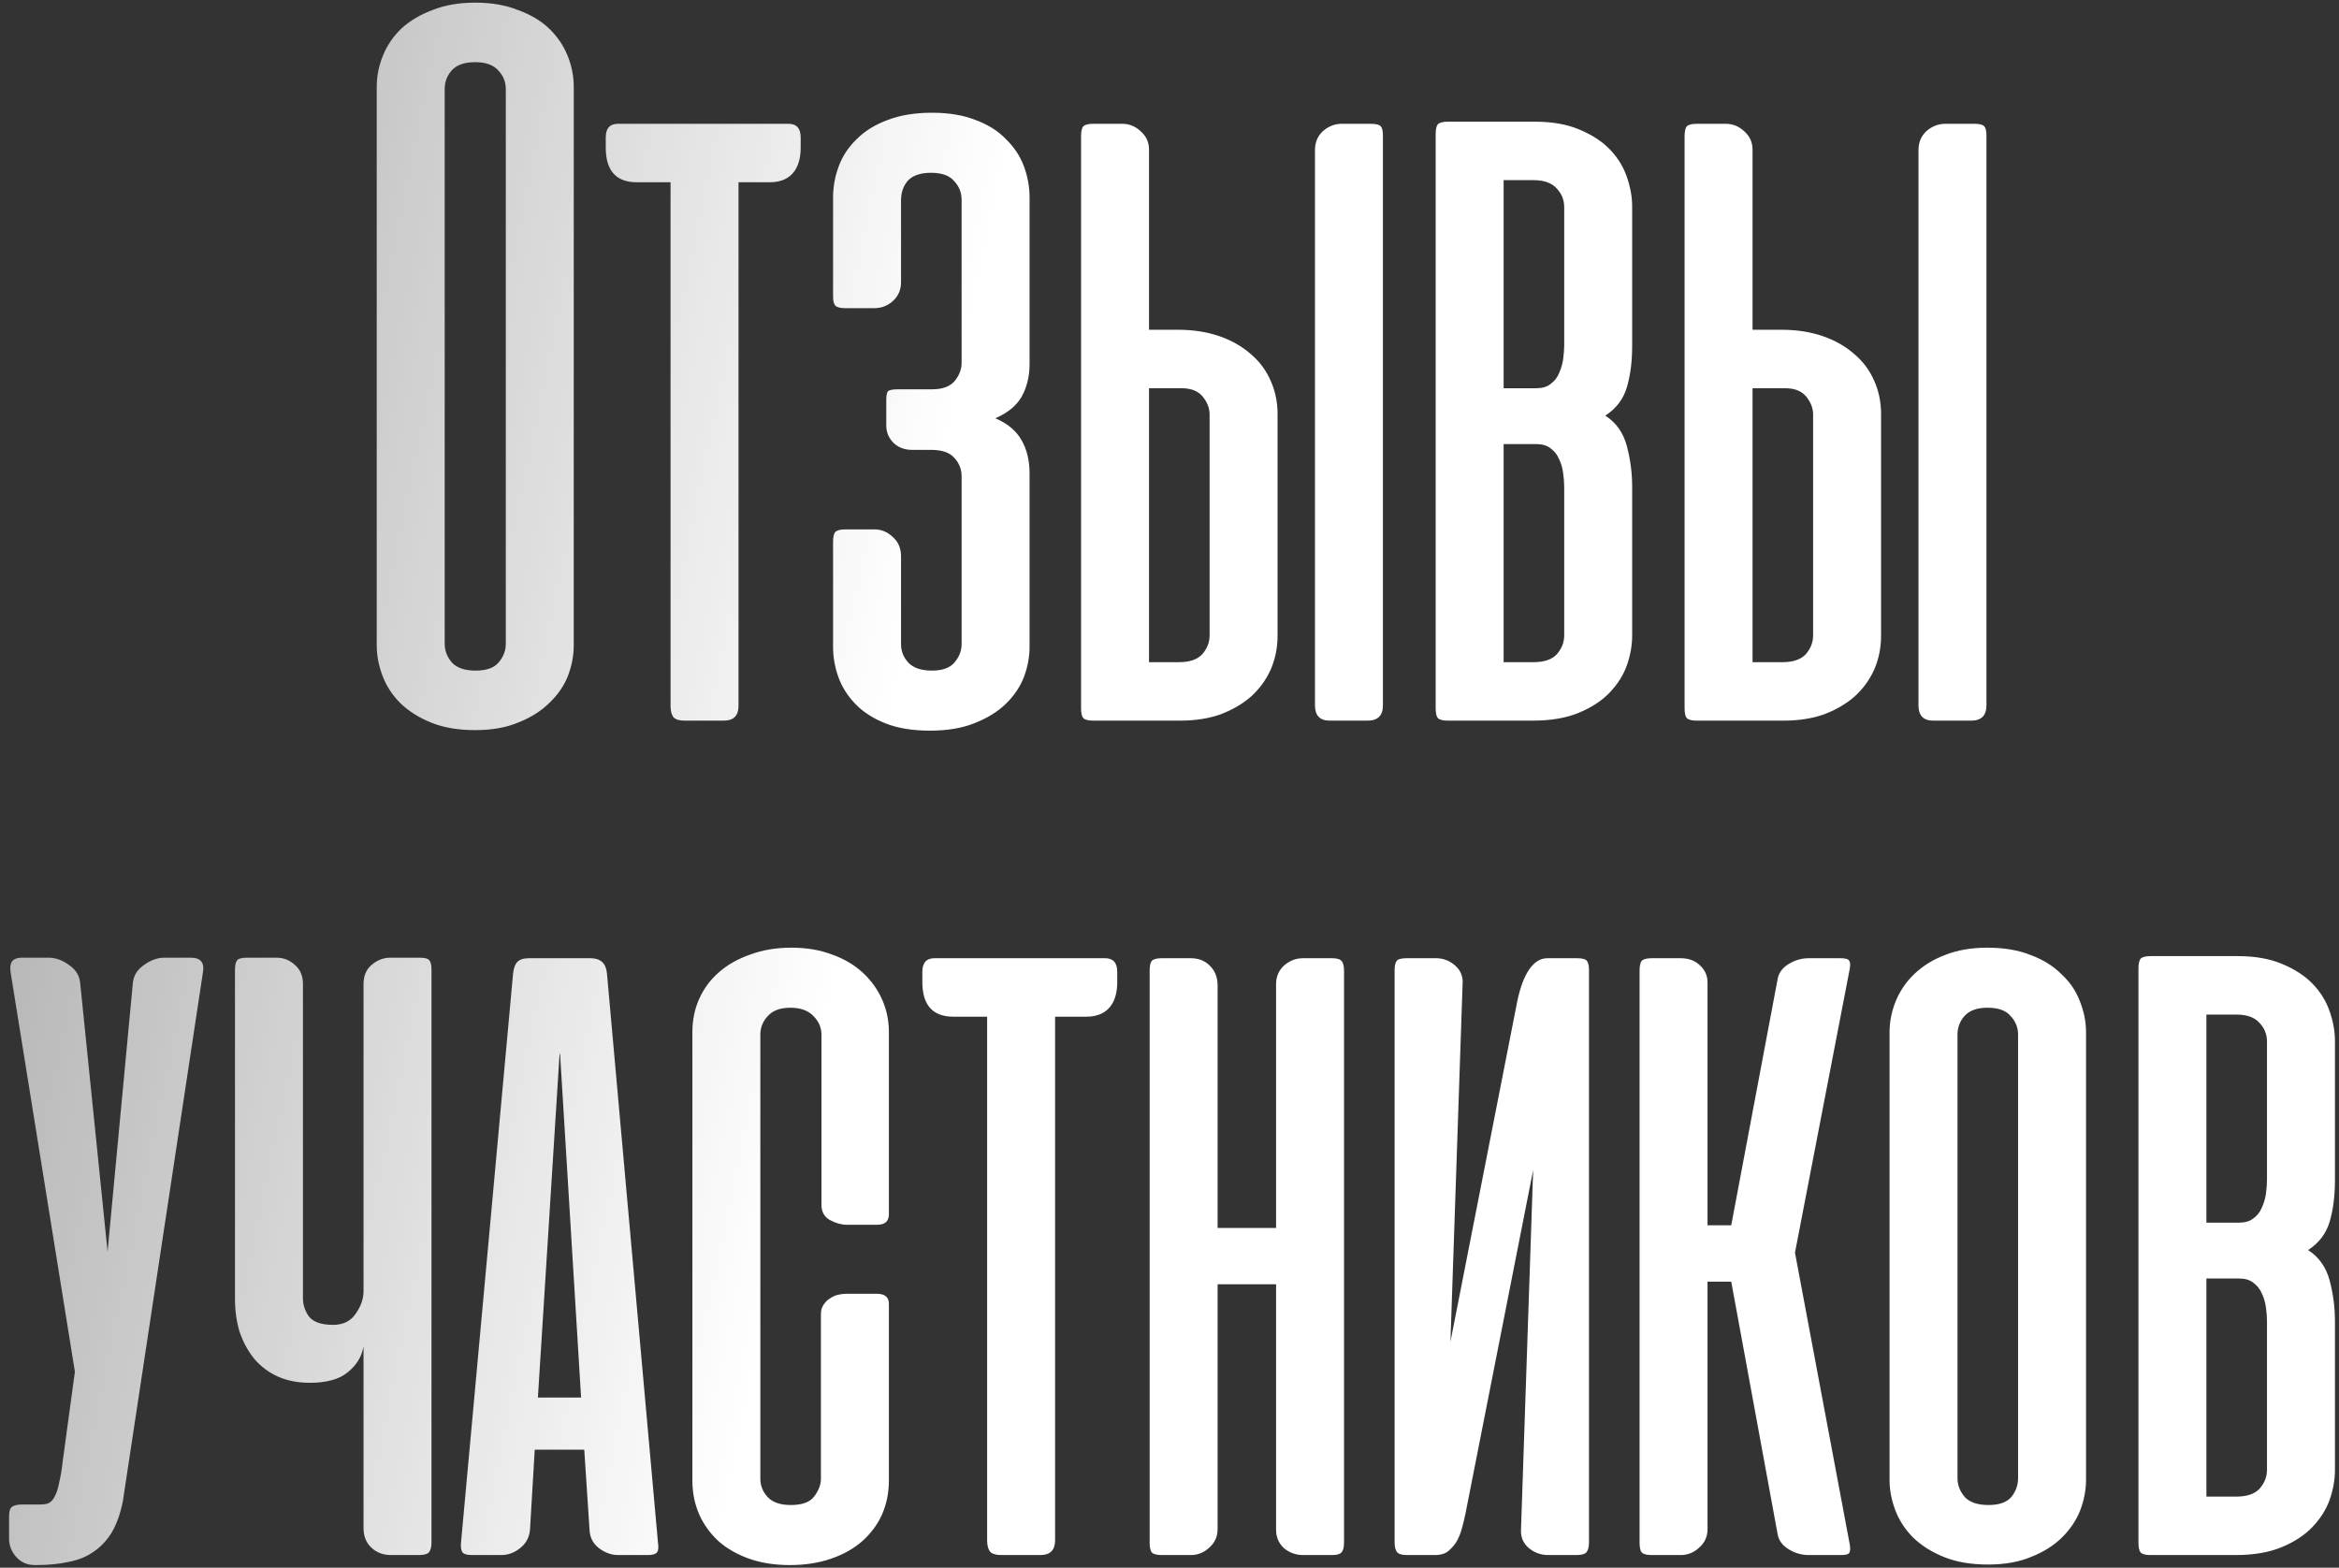 <?xml version="1.0" encoding="UTF-8"?> <svg xmlns="http://www.w3.org/2000/svg" width="185" height="124" viewBox="0 0 185 124" fill="none"><rect x="0" y="0" width="185" height="124" fill="#333333" stroke="none"/> <path d="M29.797 6.875C29.797 6.014 29.963 5.181 30.297 4.375C30.63 3.569 31.116 2.861 31.755 2.25C32.422 1.639 33.241 1.153 34.214 0.792C35.186 0.403 36.311 0.208 37.589 0.208C38.866 0.208 39.991 0.403 40.964 0.792C41.964 1.153 42.783 1.639 43.422 2.25C44.061 2.861 44.547 3.569 44.88 4.375C45.214 5.181 45.38 6.014 45.38 6.875V51.042C45.38 51.847 45.227 52.653 44.922 53.458C44.616 54.236 44.13 54.944 43.464 55.583C42.825 56.222 42.019 56.736 41.047 57.125C40.075 57.542 38.922 57.75 37.589 57.75C36.255 57.75 35.102 57.556 34.13 57.167C33.158 56.778 32.339 56.264 31.672 55.625C31.033 54.986 30.561 54.264 30.255 53.458C29.95 52.653 29.797 51.847 29.797 51.042V6.875ZM35.172 50.917C35.172 51.472 35.366 51.972 35.755 52.417C36.144 52.833 36.769 53.042 37.63 53.042C38.464 53.042 39.061 52.833 39.422 52.417C39.811 51.972 40.005 51.472 40.005 50.917V7.042C40.005 6.486 39.811 6 39.422 5.583C39.033 5.139 38.422 4.917 37.589 4.917C36.727 4.917 36.102 5.139 35.714 5.583C35.352 6 35.172 6.486 35.172 7.042V50.917ZM58.411 55.833C58.411 56.611 58.023 57 57.245 57H54.161C53.745 57 53.453 56.917 53.286 56.75C53.12 56.556 53.036 56.25 53.036 55.833V14.417H50.37C48.731 14.417 47.911 13.5 47.911 11.667V10.875C47.911 10.153 48.231 9.792 48.87 9.792H62.37C63.009 9.792 63.328 10.153 63.328 10.875V11.667C63.328 12.583 63.106 13.278 62.661 13.75C62.245 14.194 61.648 14.417 60.87 14.417H58.411V55.833ZM72.141 35.583C71.557 35.583 71.071 35.403 70.682 35.042C70.293 34.653 70.099 34.194 70.099 33.667V31.625C70.099 31.236 70.154 31 70.266 30.917C70.404 30.833 70.668 30.792 71.057 30.792H73.724C74.557 30.792 75.154 30.569 75.516 30.125C75.877 29.681 76.057 29.208 76.057 28.708V15.792C76.057 15.236 75.863 14.75 75.474 14.333C75.113 13.889 74.502 13.667 73.641 13.667C72.807 13.667 72.196 13.875 71.807 14.292C71.446 14.708 71.266 15.222 71.266 15.833V22.333C71.266 22.917 71.057 23.403 70.641 23.792C70.224 24.181 69.724 24.375 69.141 24.375H66.849C66.46 24.375 66.196 24.306 66.057 24.167C65.946 24.028 65.891 23.792 65.891 23.458V15.625C65.891 14.764 66.043 13.931 66.349 13.125C66.654 12.319 67.127 11.611 67.766 11C68.404 10.361 69.21 9.861 70.182 9.5C71.182 9.111 72.363 8.917 73.724 8.917C75.057 8.917 76.21 9.111 77.182 9.5C78.154 9.861 78.946 10.361 79.557 11C80.196 11.611 80.668 12.319 80.974 13.125C81.279 13.931 81.432 14.764 81.432 15.625V28.792C81.432 29.764 81.224 30.625 80.807 31.375C80.391 32.097 79.696 32.667 78.724 33.083C79.696 33.5 80.391 34.083 80.807 34.833C81.224 35.556 81.432 36.431 81.432 37.458V51.167C81.432 51.972 81.279 52.778 80.974 53.583C80.668 54.361 80.182 55.069 79.516 55.708C78.877 56.319 78.057 56.819 77.057 57.208C76.085 57.597 74.918 57.792 73.557 57.792C72.168 57.792 70.988 57.597 70.016 57.208C69.043 56.819 68.252 56.306 67.641 55.667C67.029 55.028 66.585 54.319 66.307 53.542C66.029 52.764 65.891 51.972 65.891 51.167V42.875C65.891 42.486 65.946 42.222 66.057 42.083C66.196 41.944 66.46 41.875 66.849 41.875H69.182C69.71 41.875 70.182 42.069 70.599 42.458C71.043 42.847 71.266 43.361 71.266 44V50.958C71.266 51.514 71.46 52 71.849 52.417C72.238 52.833 72.863 53.042 73.724 53.042C74.557 53.042 75.154 52.819 75.516 52.375C75.877 51.931 76.057 51.458 76.057 50.958V37.667C76.057 37.111 75.863 36.625 75.474 36.208C75.113 35.792 74.502 35.583 73.641 35.583H72.141ZM109.38 55.792C109.38 56.597 108.977 57 108.172 57H105.172C104.394 57 104.005 56.597 104.005 55.792V11.875C104.005 11.264 104.214 10.764 104.63 10.375C105.075 9.986 105.575 9.792 106.13 9.792H108.422C108.839 9.792 109.102 9.861 109.214 10C109.325 10.111 109.38 10.361 109.38 10.75V55.792ZM86.463 9.792C86.075 9.792 85.811 9.861 85.672 10C85.561 10.139 85.505 10.403 85.505 10.792V56C85.505 56.389 85.561 56.653 85.672 56.792C85.811 56.931 86.075 57 86.463 57H93.338C94.533 57 95.602 56.833 96.547 56.5C97.491 56.139 98.297 55.667 98.963 55.083C99.63 54.472 100.144 53.764 100.505 52.958C100.866 52.125 101.047 51.236 101.047 50.292V32.75C101.047 31.806 100.866 30.931 100.505 30.125C100.144 29.292 99.616 28.583 98.922 28C98.227 27.389 97.394 26.917 96.422 26.583C95.45 26.25 94.366 26.083 93.172 26.083H90.88V11.833C90.88 11.25 90.658 10.764 90.213 10.375C89.797 9.986 89.311 9.792 88.755 9.792H86.463ZM90.88 52.375V30.708H93.463C94.213 30.708 94.769 30.931 95.13 31.375C95.491 31.819 95.672 32.292 95.672 32.792V50.25C95.672 50.806 95.477 51.306 95.088 51.75C94.7 52.167 94.088 52.375 93.255 52.375H90.88ZM114.51 57C114.122 57 113.858 56.931 113.719 56.792C113.608 56.653 113.552 56.389 113.552 56V10.625C113.552 10.236 113.608 9.972 113.719 9.833C113.858 9.694 114.122 9.625 114.51 9.625H121.385C122.774 9.625 123.955 9.833 124.927 10.25C125.927 10.667 126.733 11.194 127.344 11.833C127.955 12.472 128.399 13.194 128.677 14C128.955 14.806 129.094 15.583 129.094 16.333V27.375C129.094 28.597 128.955 29.681 128.677 30.625C128.399 31.569 127.83 32.319 126.969 32.875C127.83 33.431 128.399 34.236 128.677 35.292C128.955 36.347 129.094 37.417 129.094 38.5V50.292C129.094 51.042 128.955 51.819 128.677 52.625C128.399 53.403 127.941 54.125 127.302 54.792C126.691 55.431 125.885 55.958 124.885 56.375C123.885 56.792 122.663 57 121.219 57H114.51ZM118.927 35.125V52.375H121.302C122.135 52.375 122.747 52.167 123.135 51.75C123.524 51.306 123.719 50.806 123.719 50.25V38.542C123.719 38.181 123.691 37.806 123.635 37.417C123.58 37 123.469 36.625 123.302 36.292C123.163 35.958 122.941 35.681 122.635 35.458C122.358 35.236 121.983 35.125 121.51 35.125H118.927ZM118.927 14.25V30.708H121.51C121.983 30.708 122.358 30.597 122.635 30.375C122.941 30.153 123.163 29.875 123.302 29.542C123.469 29.181 123.58 28.806 123.635 28.417C123.691 28 123.719 27.625 123.719 27.292V16.375C123.719 15.819 123.524 15.333 123.135 14.917C122.747 14.472 122.135 14.25 121.302 14.25H118.927ZM157.115 55.792C157.115 56.597 156.712 57 155.906 57H152.906C152.128 57 151.74 56.597 151.74 55.792V11.875C151.74 11.264 151.948 10.764 152.365 10.375C152.809 9.986 153.309 9.792 153.865 9.792H156.156C156.573 9.792 156.837 9.861 156.948 10C157.059 10.111 157.115 10.361 157.115 10.75V55.792ZM134.198 9.792C133.809 9.792 133.545 9.861 133.406 10C133.295 10.139 133.24 10.403 133.24 10.792V56C133.24 56.389 133.295 56.653 133.406 56.792C133.545 56.931 133.809 57 134.198 57H141.073C142.267 57 143.337 56.833 144.281 56.5C145.226 56.139 146.031 55.667 146.698 55.083C147.365 54.472 147.878 53.764 148.24 52.958C148.601 52.125 148.781 51.236 148.781 50.292V32.75C148.781 31.806 148.601 30.931 148.24 30.125C147.878 29.292 147.351 28.583 146.656 28C145.962 27.389 145.128 26.917 144.156 26.583C143.184 26.25 142.101 26.083 140.906 26.083H138.615V11.833C138.615 11.25 138.392 10.764 137.948 10.375C137.531 9.986 137.045 9.792 136.49 9.792H134.198ZM138.615 52.375V30.708H141.198C141.948 30.708 142.503 30.931 142.865 31.375C143.226 31.819 143.406 32.292 143.406 32.792V50.25C143.406 50.806 143.212 51.306 142.823 51.75C142.434 52.167 141.823 52.375 140.99 52.375H138.615ZM9.716 118.75C9.522 119.722 9.23 120.542 8.841 121.208C8.452 121.847 7.966 122.361 7.383 122.75C6.827 123.139 6.174 123.403 5.424 123.542C4.674 123.708 3.827 123.792 2.883 123.792H2.758C2.147 123.792 1.647 123.569 1.258 123.125C0.897 122.708 0.716 122.222 0.716 121.667V119.958C0.716 119.569 0.786 119.319 0.924 119.208C1.091 119.069 1.369 119 1.758 119H3.216C3.494 119 3.716 118.958 3.883 118.875C4.077 118.764 4.23 118.583 4.341 118.333C4.48 118.083 4.591 117.736 4.674 117.292C4.786 116.847 4.883 116.264 4.966 115.542L5.924 108.5L0.841 76.917C0.786 76.556 0.813 76.278 0.924 76.083C1.063 75.861 1.341 75.75 1.758 75.75H3.841C4.397 75.75 4.938 75.944 5.466 76.333C5.994 76.694 6.286 77.167 6.341 77.75L8.508 99L10.508 77.75C10.563 77.167 10.855 76.694 11.383 76.333C11.911 75.944 12.452 75.75 13.008 75.75H15.091C15.869 75.75 16.188 76.139 16.049 76.917L9.716 118.75ZM28.753 77.833C28.753 77.194 28.961 76.694 29.378 76.333C29.822 75.944 30.322 75.75 30.878 75.75H33.169C33.586 75.75 33.85 75.819 33.961 75.958C34.072 76.097 34.128 76.347 34.128 76.708V122C34.128 122.361 34.058 122.625 33.919 122.792C33.78 122.931 33.517 123 33.128 123H30.919C30.308 123 29.794 122.806 29.378 122.417C28.961 122.028 28.753 121.514 28.753 120.875V106.5C28.614 107.306 28.197 107.986 27.503 108.542C26.836 109.097 25.836 109.375 24.503 109.375C23.558 109.375 22.711 109.208 21.961 108.875C21.239 108.542 20.628 108.083 20.128 107.5C19.628 106.889 19.239 106.181 18.961 105.375C18.711 104.569 18.586 103.694 18.586 102.75V76.708C18.586 76.347 18.642 76.097 18.753 75.958C18.864 75.819 19.128 75.75 19.544 75.75H21.878C22.433 75.75 22.919 75.944 23.336 76.333C23.753 76.694 23.961 77.194 23.961 77.833V102.667C23.961 103.222 24.128 103.722 24.461 104.167C24.822 104.583 25.447 104.792 26.336 104.792C27.142 104.792 27.739 104.5 28.128 103.917C28.544 103.333 28.753 102.736 28.753 102.125V77.833ZM52.044 122.042C52.1 122.403 52.072 122.653 51.961 122.792C51.85 122.931 51.6 123 51.211 123H48.919C48.364 123 47.85 122.819 47.378 122.458C46.905 122.097 46.655 121.611 46.628 121L46.211 114.667H42.294L41.919 121C41.864 121.611 41.6 122.097 41.128 122.458C40.683 122.819 40.183 123 39.628 123H37.336C36.947 123 36.697 122.931 36.586 122.792C36.475 122.653 36.433 122.403 36.461 122.042L40.586 76.958C40.642 76.542 40.753 76.25 40.919 76.083C41.114 75.889 41.419 75.792 41.836 75.792H46.711C47.489 75.792 47.919 76.181 48.003 76.958L52.044 122.042ZM42.544 110.542H45.961L44.294 83.292L44.253 83.458L42.544 110.542ZM62.596 74.958C63.791 74.958 64.86 75.139 65.805 75.5C66.749 75.833 67.555 76.306 68.221 76.917C68.888 77.528 69.402 78.236 69.763 79.042C70.124 79.847 70.305 80.708 70.305 81.625V96.042C70.305 96.597 69.999 96.875 69.388 96.875H66.971C66.555 96.875 66.11 96.75 65.638 96.5C65.194 96.25 64.971 95.847 64.971 95.292V81.833C64.971 81.278 64.763 80.792 64.346 80.375C63.93 79.931 63.319 79.708 62.513 79.708C61.708 79.708 61.11 79.931 60.721 80.375C60.333 80.792 60.138 81.278 60.138 81.833V116.958C60.138 117.514 60.333 118 60.721 118.417C61.11 118.833 61.721 119.042 62.555 119.042C63.444 119.042 64.055 118.819 64.388 118.375C64.749 117.903 64.93 117.431 64.93 116.958V103.917C64.93 103.639 64.999 103.403 65.138 103.208C65.277 102.986 65.444 102.819 65.638 102.708C65.832 102.569 66.041 102.472 66.263 102.417C66.513 102.361 66.735 102.333 66.93 102.333H69.346C69.985 102.333 70.305 102.597 70.305 103.125V117.125C70.305 118.069 70.124 118.958 69.763 119.792C69.402 120.597 68.874 121.306 68.18 121.917C67.513 122.5 66.694 122.958 65.721 123.292C64.749 123.625 63.666 123.792 62.471 123.792C61.277 123.792 60.208 123.625 59.263 123.292C58.319 122.958 57.513 122.5 56.846 121.917C56.18 121.306 55.666 120.597 55.305 119.792C54.944 118.958 54.763 118.069 54.763 117.125V81.625C54.763 80.681 54.944 79.806 55.305 79C55.666 78.194 56.18 77.5 56.846 76.917C57.541 76.306 58.374 75.833 59.346 75.5C60.319 75.139 61.402 74.958 62.596 74.958ZM83.451 121.833C83.451 122.611 83.062 123 82.284 123H79.201C78.784 123 78.492 122.917 78.326 122.75C78.159 122.556 78.076 122.25 78.076 121.833V80.417H75.409C73.77 80.417 72.951 79.5 72.951 77.667V76.875C72.951 76.153 73.27 75.792 73.909 75.792H87.409C88.048 75.792 88.367 76.153 88.367 76.875V77.667C88.367 78.583 88.145 79.278 87.701 79.75C87.284 80.194 86.687 80.417 85.909 80.417H83.451V121.833ZM106.305 122C106.305 122.389 106.235 122.653 106.096 122.792C105.985 122.931 105.735 123 105.346 123H103.055C102.499 123 101.999 122.819 101.555 122.458C101.138 122.069 100.93 121.583 100.93 121V101.583H96.305V120.958C96.305 121.542 96.082 122.028 95.638 122.417C95.221 122.806 94.735 123 94.18 123H91.888C91.499 123 91.235 122.931 91.096 122.792C90.985 122.653 90.93 122.389 90.93 122V76.792C90.93 76.403 90.985 76.139 91.096 76C91.235 75.861 91.499 75.792 91.888 75.792H94.18C94.819 75.792 95.332 76 95.721 76.417C96.11 76.806 96.305 77.319 96.305 77.958V97.125H100.93V77.833C100.93 77.25 101.138 76.764 101.555 76.375C101.999 75.986 102.499 75.792 103.055 75.792H105.346C105.735 75.792 105.985 75.861 106.096 76C106.235 76.139 106.305 76.403 106.305 76.792V122ZM110.305 122C110.305 122.361 110.374 122.625 110.513 122.792C110.652 122.931 110.916 123 111.305 123H113.513C113.902 123 114.221 122.917 114.471 122.75C114.721 122.556 114.944 122.319 115.138 122.042C115.332 121.736 115.485 121.389 115.596 121C115.707 120.611 115.805 120.222 115.888 119.833L121.263 92.542L120.305 120.875C120.249 121.514 120.444 122.028 120.888 122.417C121.332 122.806 121.86 123 122.471 123H124.68C125.069 123 125.332 122.931 125.471 122.792C125.61 122.625 125.68 122.361 125.68 122V76.75C125.68 76.389 125.624 76.139 125.513 76C125.402 75.861 125.138 75.792 124.721 75.792H122.388C121.832 75.792 121.346 76.097 120.93 76.708C120.541 77.292 120.235 78.111 120.013 79.167L114.721 106.125L115.68 77.875C115.735 77.264 115.541 76.764 115.096 76.375C114.652 75.986 114.152 75.792 113.596 75.792H111.263C110.846 75.792 110.582 75.861 110.471 76C110.36 76.139 110.305 76.389 110.305 76.75V122ZM130.638 123C130.249 123 129.985 122.931 129.846 122.792C129.735 122.653 129.68 122.389 129.68 122V76.792C129.68 76.403 129.735 76.139 129.846 76C129.985 75.861 130.249 75.792 130.638 75.792H132.93C133.569 75.792 134.082 75.986 134.471 76.375C134.86 76.736 135.055 77.181 135.055 77.708V96.917H136.93L140.596 77.458C140.68 76.958 140.971 76.556 141.471 76.25C141.971 75.944 142.499 75.792 143.055 75.792H145.555C145.971 75.792 146.207 75.861 146.263 76C146.346 76.111 146.36 76.319 146.305 76.625L141.971 99.083L146.305 122.167C146.36 122.472 146.346 122.694 146.263 122.833C146.207 122.944 145.971 123 145.555 123H143.055C142.499 123 141.971 122.847 141.471 122.542C140.971 122.236 140.68 121.833 140.596 121.333L136.93 101.375H135.055V120.958C135.055 121.542 134.832 122.028 134.388 122.417C133.971 122.806 133.485 123 132.93 123H130.638ZM149.451 81.667C149.451 80.806 149.617 79.972 149.951 79.167C150.284 78.361 150.77 77.653 151.409 77.042C152.076 76.403 152.881 75.903 153.826 75.542C154.798 75.153 155.923 74.958 157.201 74.958C158.506 74.958 159.645 75.153 160.617 75.542C161.589 75.903 162.395 76.403 163.034 77.042C163.701 77.653 164.187 78.361 164.492 79.167C164.826 79.972 164.992 80.806 164.992 81.667V117.042C164.992 117.847 164.839 118.653 164.534 119.458C164.228 120.236 163.756 120.944 163.117 121.583C162.478 122.222 161.673 122.736 160.701 123.125C159.728 123.542 158.576 123.75 157.242 123.75C155.909 123.75 154.756 123.556 153.784 123.167C152.812 122.778 151.992 122.264 151.326 121.625C150.687 120.986 150.214 120.264 149.909 119.458C149.603 118.653 149.451 117.847 149.451 117.042V81.667ZM154.826 116.917C154.826 117.472 155.02 117.972 155.409 118.417C155.798 118.833 156.423 119.042 157.284 119.042C158.117 119.042 158.714 118.833 159.076 118.417C159.437 117.972 159.617 117.472 159.617 116.917V81.833C159.617 81.278 159.423 80.792 159.034 80.375C158.673 79.931 158.062 79.708 157.201 79.708C156.367 79.708 155.756 79.931 155.367 80.375C155.006 80.792 154.826 81.278 154.826 81.833V116.917ZM170.096 123C169.707 123 169.444 122.931 169.305 122.792C169.194 122.653 169.138 122.389 169.138 122V76.625C169.138 76.236 169.194 75.972 169.305 75.833C169.444 75.694 169.707 75.625 170.096 75.625H176.971C178.36 75.625 179.541 75.833 180.513 76.25C181.513 76.667 182.319 77.194 182.93 77.833C183.541 78.472 183.985 79.194 184.263 80C184.541 80.806 184.68 81.583 184.68 82.333V93.375C184.68 94.597 184.541 95.681 184.263 96.625C183.985 97.569 183.416 98.319 182.555 98.875C183.416 99.431 183.985 100.236 184.263 101.292C184.541 102.347 184.68 103.417 184.68 104.5V116.292C184.68 117.042 184.541 117.819 184.263 118.625C183.985 119.403 183.527 120.125 182.888 120.792C182.277 121.431 181.471 121.958 180.471 122.375C179.471 122.792 178.249 123 176.805 123H170.096ZM174.513 101.125V118.375H176.888C177.721 118.375 178.332 118.167 178.721 117.75C179.11 117.306 179.305 116.806 179.305 116.25V104.542C179.305 104.181 179.277 103.806 179.221 103.417C179.166 103 179.055 102.625 178.888 102.292C178.749 101.958 178.527 101.681 178.221 101.458C177.944 101.236 177.569 101.125 177.096 101.125H174.513ZM174.513 80.25V96.708H177.096C177.569 96.708 177.944 96.597 178.221 96.375C178.527 96.153 178.749 95.875 178.888 95.542C179.055 95.181 179.166 94.806 179.221 94.417C179.277 94 179.305 93.625 179.305 93.292V82.375C179.305 81.819 179.11 81.333 178.721 80.917C178.332 80.472 177.721 80.25 176.888 80.25H174.513Z" fill="url(#paint0_linear_125_37)"></path> <defs> <linearGradient id="paint0_linear_125_37" x1="-10.635" y1="28.041" x2="72.711" y2="45.25" gradientUnits="userSpaceOnUse"> <stop stop-color="white" stop-opacity="0.54"></stop> <stop offset="1" stop-color="white"></stop> </linearGradient> </defs> </svg> 